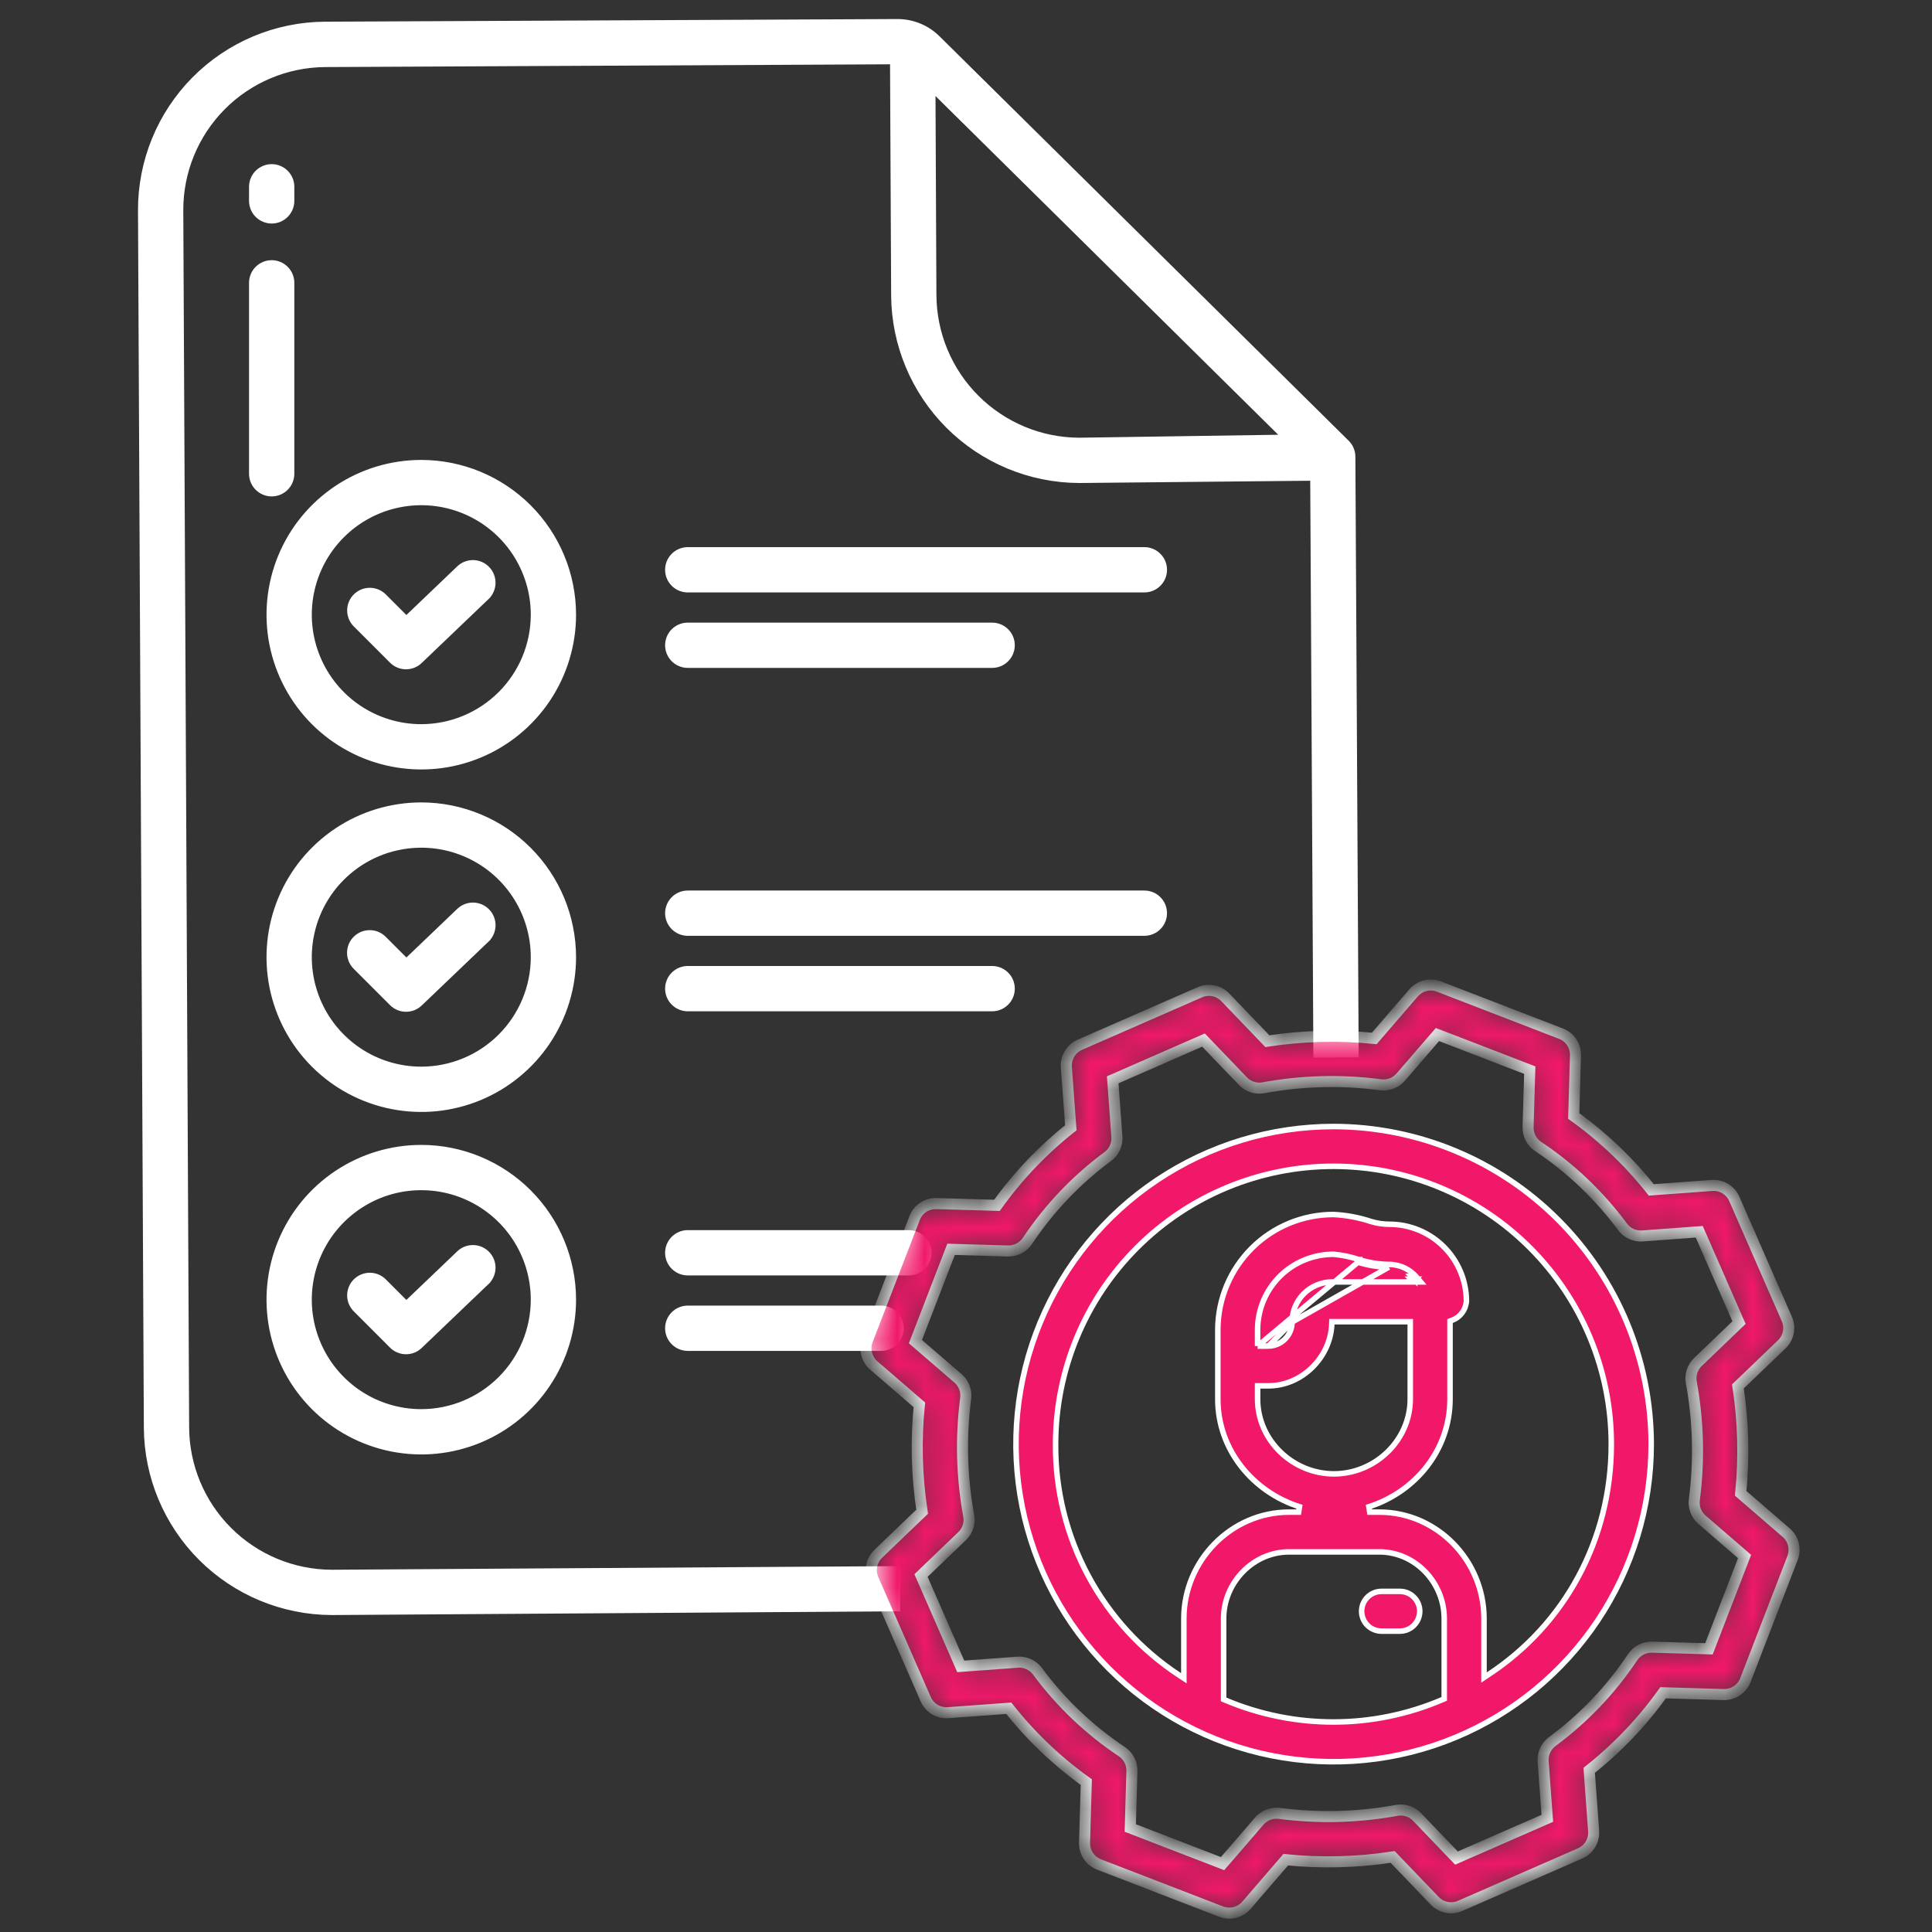 <svg width="70" height="70" viewBox="0 0 70 70" fill="none" xmlns="http://www.w3.org/2000/svg">
<rect x="0" y="0" width="70" height="70" fill="#333333" stroke="none"/>
<path d="M12.043 56.975L32.506 56.844L32.515 58.281L12.051 58.416H12.05H12.018C10.244 58.41 8.545 57.705 7.289 56.453C6.033 55.2 5.322 53.502 5.312 51.728L5.1 7.623C5.094 5.846 5.793 4.138 7.044 2.875C8.294 1.612 9.995 0.897 11.773 0.886L32.513 0.79L32.513 0.79C33.057 0.788 33.581 1.001 33.968 1.384L48.795 16.039C48.862 16.105 48.916 16.185 48.952 16.272C48.989 16.359 49.008 16.453 49.008 16.548V16.548L49.127 38.214L47.686 38.222L47.572 17.417L47.572 17.317L47.471 17.318L39.126 17.4H39.125L39.093 17.4C39.093 17.4 39.093 17.4 39.093 17.4C37.318 17.392 35.618 16.683 34.363 15.429C33.108 14.175 32.398 12.475 32.388 10.701L32.348 2.33L32.348 2.23L32.248 2.23L11.78 2.33L11.78 2.33C10.384 2.34 9.048 2.902 8.066 3.894C7.084 4.886 6.536 6.227 6.541 7.623L6.541 7.624L6.753 51.721L6.753 51.721C6.761 53.114 7.318 54.447 8.304 55.431C9.29 56.415 10.624 56.97 12.017 56.975H12.017L12.042 56.975L12.043 56.975ZM39.117 15.959L39.119 15.959L46.314 15.852L46.553 15.848L46.383 15.681L33.965 3.408L33.794 3.239L33.795 3.48L33.828 10.694V10.694C33.836 12.088 34.392 13.422 35.378 14.408C36.364 15.394 37.698 15.952 39.092 15.959H39.093L39.117 15.959Z" fill="white" stroke="white" stroke-width="0.2"/>
<path d="M10.353 7.788C10.218 7.923 10.035 7.999 9.844 7.999C9.653 7.999 9.47 7.923 9.334 7.788C9.199 7.653 9.123 7.47 9.123 7.279V6.768C9.123 6.577 9.199 6.393 9.334 6.258C9.47 6.123 9.653 6.047 9.844 6.047C10.035 6.047 10.218 6.123 10.353 6.258C10.488 6.393 10.564 6.577 10.564 6.768V7.279C10.564 7.47 10.488 7.653 10.353 7.788Z" fill="white" stroke="white" stroke-width="0.2"/>
<path d="M9.334 17.675C9.199 17.54 9.123 17.356 9.123 17.165V10.247C9.123 10.056 9.199 9.873 9.334 9.738C9.47 9.603 9.653 9.527 9.844 9.527C10.035 9.527 10.218 9.603 10.353 9.738C10.488 9.873 10.564 10.056 10.564 10.247V17.165C10.564 17.356 10.488 17.54 10.353 17.675C10.218 17.81 10.035 17.886 9.844 17.886C9.653 17.886 9.47 17.81 9.334 17.675Z" fill="white" stroke="white" stroke-width="0.2"/>
<path d="M41.972 32.577C42.108 32.712 42.183 32.895 42.183 33.086C42.183 33.277 42.108 33.46 41.972 33.595C41.837 33.73 41.654 33.806 41.463 33.806H24.918C24.727 33.806 24.544 33.73 24.409 33.595C24.273 33.46 24.198 33.277 24.198 33.086C24.198 32.895 24.273 32.712 24.409 32.577C24.544 32.441 24.727 32.366 24.918 32.366H41.463C41.654 32.366 41.837 32.441 41.972 32.577Z" fill="white" stroke="white" stroke-width="0.2"/>
<path d="M14.654 34.762L14.723 34.831L14.794 34.764L16.637 33.002C16.637 33.002 16.637 33.002 16.637 33.002C16.705 32.936 16.786 32.885 16.874 32.851C16.962 32.816 17.056 32.8 17.151 32.802C17.245 32.804 17.338 32.825 17.425 32.863C17.512 32.901 17.59 32.956 17.655 33.025C17.721 33.093 17.772 33.173 17.806 33.262C17.84 33.35 17.857 33.444 17.855 33.538C17.852 33.633 17.832 33.726 17.794 33.813C17.756 33.899 17.701 33.978 17.632 34.043L17.701 34.115L17.632 34.043L15.21 36.359L15.21 36.359C15.074 36.489 14.892 36.561 14.704 36.559C14.516 36.557 14.336 36.481 14.203 36.348L14.203 36.348L12.885 35.03L12.885 35.03C12.818 34.964 12.765 34.884 12.729 34.797C12.693 34.709 12.674 34.616 12.674 34.521C12.674 34.426 12.693 34.333 12.729 34.245C12.765 34.158 12.818 34.079 12.885 34.012C12.952 33.945 13.031 33.892 13.119 33.855C13.206 33.819 13.3 33.801 13.395 33.801C13.489 33.801 13.583 33.819 13.67 33.855C13.758 33.892 13.837 33.945 13.904 34.012C13.904 34.012 13.904 34.012 13.904 34.012L14.654 34.762Z" fill="white" stroke="white" stroke-width="0.2"/>
<path d="M15.264 38.747H15.264C16.342 38.746 17.376 38.317 18.138 37.555C18.901 36.792 19.33 35.759 19.331 34.681V34.68C19.331 33.876 19.092 33.09 18.645 32.421C18.199 31.752 17.563 31.231 16.82 30.923C16.077 30.615 15.259 30.535 14.47 30.692C13.681 30.849 12.957 31.236 12.388 31.805C11.819 32.373 11.432 33.098 11.275 33.887C11.118 34.676 11.199 35.494 11.507 36.237C11.814 36.98 12.336 37.615 13.004 38.062C13.673 38.509 14.46 38.747 15.264 38.747ZM12.204 30.101C13.11 29.496 14.175 29.173 15.264 29.173C16.724 29.174 18.124 29.755 19.157 30.788C20.189 31.82 20.77 33.22 20.772 34.681C20.771 35.77 20.448 36.835 19.843 37.74C19.238 38.646 18.378 39.352 17.372 39.769C16.365 40.186 15.258 40.295 14.189 40.082C13.121 39.87 12.14 39.345 11.369 38.575C10.599 37.805 10.075 36.823 9.862 35.755C9.65 34.687 9.759 33.579 10.175 32.573C10.592 31.566 11.298 30.706 12.204 30.101Z" fill="white" stroke="white" stroke-width="0.2"/>
<path d="M36.457 35.311C36.593 35.446 36.668 35.629 36.668 35.82C36.668 36.011 36.593 36.195 36.457 36.33C36.322 36.465 36.139 36.541 35.948 36.541H24.918C24.727 36.541 24.544 36.465 24.409 36.33C24.273 36.195 24.198 36.011 24.198 35.82C24.198 35.629 24.273 35.446 24.409 35.311C24.544 35.176 24.727 35.1 24.918 35.1H35.948C36.139 35.1 36.322 35.176 36.457 35.311Z" fill="white" stroke="white" stroke-width="0.2"/>
<path d="M33.437 44.881C33.572 45.016 33.648 45.2 33.648 45.391C33.648 45.582 33.572 45.765 33.437 45.9C33.302 46.035 33.119 46.111 32.928 46.111H24.918C24.727 46.111 24.544 46.035 24.409 45.9C24.273 45.765 24.198 45.582 24.198 45.391C24.198 45.2 24.273 45.016 24.409 44.881C24.544 44.746 24.727 44.67 24.918 44.67H32.928C33.119 44.67 33.302 44.746 33.437 44.881Z" fill="white" stroke="white" stroke-width="0.2"/>
<path d="M16.636 45.411L16.653 45.394C16.789 45.272 16.967 45.206 17.15 45.211C17.341 45.215 17.522 45.295 17.654 45.433C17.786 45.571 17.858 45.756 17.854 45.947C17.849 46.138 17.77 46.319 17.631 46.451L17.701 46.524L17.631 46.451L15.209 48.767C15.073 48.898 14.891 48.969 14.703 48.967C14.515 48.965 14.335 48.889 14.202 48.756L14.202 48.756L12.885 47.439C12.885 47.439 12.885 47.439 12.885 47.439C12.752 47.304 12.677 47.121 12.678 46.931C12.679 46.741 12.755 46.559 12.889 46.425C13.024 46.291 13.206 46.215 13.396 46.214C13.585 46.213 13.768 46.287 13.903 46.42C13.903 46.421 13.903 46.421 13.904 46.421L14.653 47.17L14.723 47.239L14.793 47.172L16.636 45.411Z" fill="white" stroke="white" stroke-width="0.2"/>
<path d="M15.264 51.156H15.264C16.342 51.155 17.376 50.726 18.138 49.964C18.901 49.201 19.33 48.168 19.331 47.09V47.089C19.331 46.285 19.092 45.499 18.645 44.83C18.199 44.161 17.563 43.64 16.82 43.332C16.077 43.024 15.259 42.944 14.47 43.1C13.681 43.257 12.957 43.645 12.388 44.214C11.819 44.782 11.432 45.507 11.275 46.296C11.118 47.085 11.199 47.903 11.507 48.646C11.814 49.389 12.336 50.024 13.004 50.471C13.673 50.918 14.46 51.156 15.264 51.156ZM12.204 42.51C13.11 41.905 14.175 41.582 15.264 41.582C16.724 41.583 18.124 42.164 19.157 43.197C20.189 44.229 20.77 45.629 20.772 47.09C20.771 48.179 20.448 49.243 19.843 50.149C19.238 51.055 18.378 51.761 17.372 52.178C16.365 52.595 15.258 52.704 14.189 52.491C13.121 52.279 12.14 51.754 11.369 50.984C10.599 50.214 10.075 49.232 9.862 48.164C9.65 47.096 9.759 45.988 10.175 44.982C10.592 43.975 11.298 43.115 12.204 42.51Z" fill="white" stroke="white" stroke-width="0.2"/>
<path d="M24.409 47.616C24.544 47.481 24.727 47.405 24.918 47.405H31.922C32.114 47.405 32.297 47.481 32.432 47.616C32.567 47.751 32.643 47.934 32.643 48.125C32.643 48.316 32.567 48.499 32.432 48.634C32.297 48.769 32.114 48.845 31.922 48.845H24.918C24.727 48.845 24.544 48.769 24.409 48.634C24.273 48.499 24.198 48.316 24.198 48.125C24.198 47.934 24.273 47.751 24.409 47.616Z" fill="white" stroke="white" stroke-width="0.2"/>
<path d="M24.918 19.924H41.463C41.654 19.924 41.837 20 41.972 20.135C42.108 20.27 42.183 20.453 42.183 20.645C42.183 20.836 42.108 21.019 41.972 21.154C41.837 21.289 41.654 21.365 41.463 21.365H24.918C24.727 21.365 24.544 21.289 24.409 21.154C24.273 21.019 24.198 20.836 24.198 20.645C24.198 20.453 24.273 20.27 24.409 20.135C24.544 20 24.727 19.924 24.918 19.924Z" fill="white" stroke="white" stroke-width="0.2"/>
<path d="M14.653 22.353L14.723 22.422L14.793 22.355L16.636 20.593C16.636 20.593 16.636 20.593 16.636 20.593C16.704 20.527 16.785 20.476 16.873 20.442C16.961 20.408 17.055 20.391 17.15 20.393C17.244 20.395 17.338 20.416 17.424 20.454C17.511 20.493 17.589 20.547 17.654 20.616C17.72 20.684 17.771 20.765 17.805 20.853C17.839 20.941 17.856 21.035 17.854 21.13C17.852 21.224 17.831 21.317 17.793 21.404C17.755 21.491 17.7 21.569 17.631 21.634L17.701 21.706L17.631 21.634L15.209 23.95C15.073 24.081 14.891 24.152 14.703 24.15C14.515 24.148 14.335 24.072 14.202 23.939L14.202 23.939L12.885 22.622C12.885 22.622 12.885 22.622 12.885 22.622C12.752 22.487 12.677 22.304 12.678 22.114C12.679 21.924 12.755 21.742 12.889 21.608C13.024 21.473 13.206 21.398 13.396 21.397C13.585 21.396 13.768 21.47 13.903 21.603C13.903 21.603 13.903 21.604 13.904 21.604L14.653 22.353Z" fill="white" stroke="white" stroke-width="0.2"/>
<path d="M15.264 26.338H15.264C16.342 26.337 17.376 25.908 18.138 25.146C18.901 24.384 19.33 23.35 19.331 22.272V22.271C19.331 21.467 19.092 20.681 18.645 20.012C18.199 19.343 17.563 18.822 16.82 18.514C16.077 18.206 15.259 18.126 14.47 18.283C13.681 18.439 12.957 18.827 12.388 19.396C11.819 19.964 11.432 20.689 11.275 21.478C11.118 22.267 11.199 23.085 11.507 23.828C11.814 24.571 12.336 25.206 13.004 25.653C13.673 26.1 14.46 26.338 15.264 26.338ZM12.204 17.692C13.11 17.087 14.175 16.764 15.264 16.764C16.724 16.765 18.124 17.346 19.157 18.379C20.189 19.411 20.77 20.811 20.772 22.272C20.771 23.361 20.448 24.426 19.843 25.331C19.238 26.237 18.378 26.943 17.372 27.36C16.365 27.777 15.258 27.886 14.189 27.673C13.121 27.461 12.14 26.936 11.369 26.166C10.599 25.396 10.075 24.414 9.862 23.346C9.65 22.278 9.759 21.17 10.175 20.164C10.592 19.157 11.298 18.297 12.204 17.692Z" fill="white" stroke="white" stroke-width="0.2"/>
<path d="M35.948 24.099H24.918C24.727 24.099 24.544 24.023 24.409 23.888C24.273 23.753 24.198 23.57 24.198 23.379C24.198 23.188 24.273 23.005 24.409 22.87C24.544 22.735 24.727 22.659 24.918 22.659H35.948C36.139 22.659 36.322 22.735 36.457 22.87C36.593 23.005 36.668 23.188 36.668 23.379C36.668 23.57 36.593 23.753 36.457 23.888C36.322 24.023 36.139 24.099 35.948 24.099Z" fill="white" stroke="white" stroke-width="0.2"/>
<path d="M45.565 48.772V48.672V48.155V48.154L45.565 48.154C45.573 47.432 45.866 46.743 46.379 46.236C46.893 45.729 47.586 45.445 48.307 45.445L48.316 45.445L48.316 45.445C48.629 45.472 48.938 45.536 49.235 45.637M45.565 48.772L49.204 45.732M45.565 48.772H45.664M45.565 48.772H45.664M49.235 45.637C49.236 45.637 49.236 45.637 49.236 45.637L49.204 45.732M49.235 45.637C49.235 45.637 49.235 45.637 49.234 45.637L49.204 45.732M49.235 45.637C49.586 45.748 49.952 45.807 50.32 45.812M49.204 45.732C49.565 45.846 49.941 45.907 50.319 45.912M50.32 45.812C50.319 45.812 50.319 45.812 50.319 45.812L50.319 45.912M50.32 45.812C50.32 45.812 50.32 45.812 50.321 45.812L50.319 45.912M50.32 45.812C50.513 45.812 50.704 45.853 50.879 45.934C51.054 46.016 51.21 46.135 51.334 46.283L51.472 46.447H51.258H48.259C47.875 46.45 47.508 46.604 47.237 46.876C46.966 47.149 46.814 47.517 46.814 47.901L50.319 45.912M51.258 46.347L51.181 46.412C51.162 46.389 51.143 46.368 51.123 46.347H51.258ZM51.258 46.347V46.248H51.164C51.197 46.279 51.228 46.312 51.258 46.347ZM45.664 48.772L45.953 48.772L45.954 48.772M45.664 48.772L45.954 48.772M45.954 48.772C46.183 48.769 46.402 48.676 46.563 48.513C46.724 48.35 46.814 48.13 46.814 47.901L45.954 48.772ZM52.266 61.579L52.327 61.553V61.487V58.644C52.327 57.345 51.281 56.228 49.975 56.228H46.705C45.401 56.228 44.334 57.344 44.334 58.644V61.507V61.573L44.395 61.599C45.641 62.125 46.98 62.394 48.333 62.391C49.685 62.388 51.023 62.112 52.266 61.579ZM48.353 47.888H48.257L48.253 47.984C48.205 49.164 47.189 50.212 45.953 50.212H45.664H45.565V50.312V50.691C45.565 52.188 46.839 53.401 48.331 53.401C49.822 53.401 51.096 52.188 51.096 50.691V47.988V47.888H50.996H48.353ZM53.768 60.594V60.779L53.922 60.677C56.685 58.866 58.38 55.797 58.38 52.324C58.38 49.654 57.319 47.094 55.432 45.206C53.544 43.318 50.983 42.257 48.313 42.257C45.643 42.257 43.083 43.318 41.195 45.206C39.307 47.093 38.247 49.654 38.246 52.324C38.235 53.985 38.64 55.622 39.424 57.086C40.209 58.551 41.349 59.795 42.739 60.705L42.893 60.806V60.621V58.644C42.893 56.546 44.61 54.787 46.705 54.787H47.053L47.083 54.592C45.403 54.057 44.124 52.537 44.124 50.691V48.156C44.133 47.051 44.578 45.996 45.362 45.218C46.146 44.441 47.204 44.005 48.308 44.004C48.772 44.026 49.23 44.111 49.671 44.257L49.671 44.257L49.674 44.258C49.889 44.323 50.113 44.356 50.339 44.357H50.339C51.078 44.357 51.786 44.65 52.309 45.171C52.832 45.692 53.128 46.398 53.132 47.135C53.122 47.291 53.067 47.44 52.973 47.565C52.879 47.691 52.751 47.786 52.603 47.839L52.537 47.863V47.933V50.691C52.537 52.538 51.276 54.057 49.597 54.592L49.627 54.787H49.975C52.069 54.787 53.768 56.545 53.768 58.644V60.594ZM41.925 42.756C43.818 41.491 46.042 40.816 48.318 40.816C51.369 40.82 54.294 42.033 56.451 44.191C58.609 46.348 59.822 49.273 59.826 52.324C59.826 54.6 59.151 56.825 57.886 58.717C56.622 60.609 54.825 62.084 52.722 62.955C50.619 63.826 48.306 64.054 46.073 63.61C43.841 63.166 41.791 62.07 40.181 60.461C38.572 58.851 37.476 56.801 37.032 54.569C36.588 52.337 36.816 50.023 37.687 47.92C38.558 45.817 40.033 44.02 41.925 42.756Z" fill="#F11869" stroke="white" stroke-width="0.2"/>
<path d="M50.055 57.659H50.72C50.911 57.659 51.094 57.734 51.229 57.87C51.364 58.005 51.44 58.188 51.44 58.379C51.44 58.57 51.364 58.753 51.229 58.888C51.094 59.023 50.911 59.099 50.72 59.099H50.055C49.864 59.099 49.68 59.023 49.545 58.888C49.41 58.753 49.334 58.57 49.334 58.379C49.334 58.188 49.41 58.005 49.545 57.87C49.68 57.734 49.864 57.659 50.055 57.659Z" fill="#F11869" stroke="white" stroke-width="0.2"/>
<mask id="path-18-inside-1_6257_21645" fill="white">
<path d="M63.068 54.106C63.198 52.815 63.164 51.514 62.968 50.232L64.557 48.708C64.678 48.592 64.76 48.441 64.793 48.276C64.826 48.112 64.808 47.941 64.74 47.787L62.838 43.439C62.77 43.284 62.656 43.153 62.51 43.066C62.365 42.978 62.196 42.938 62.027 42.95L59.829 43.112C59.022 42.092 58.076 41.191 57.019 40.435L57.083 38.241C57.088 38.071 57.041 37.904 56.947 37.763C56.853 37.621 56.717 37.513 56.559 37.452L52.133 35.743C51.975 35.683 51.803 35.672 51.639 35.713C51.475 35.754 51.328 35.845 51.217 35.973L49.793 37.624C48.503 37.494 47.201 37.527 45.919 37.724L44.394 36.135C44.278 36.014 44.127 35.931 43.963 35.898C43.798 35.865 43.627 35.884 43.473 35.951L39.126 37.853C38.97 37.921 38.84 38.036 38.752 38.181C38.664 38.327 38.624 38.496 38.636 38.665L38.798 40.862C37.778 41.669 36.877 42.615 36.121 43.672L33.927 43.608C33.758 43.603 33.59 43.65 33.449 43.744C33.307 43.838 33.199 43.974 33.138 44.133L31.43 48.558C31.369 48.716 31.358 48.888 31.4 49.052C31.441 49.216 31.531 49.364 31.659 49.474L33.31 50.899C33.18 52.189 33.214 53.491 33.411 54.773L31.822 56.296C31.7 56.413 31.618 56.563 31.585 56.728C31.552 56.893 31.57 57.063 31.638 57.217L33.54 61.565C33.608 61.721 33.723 61.851 33.868 61.939C34.014 62.026 34.183 62.067 34.352 62.054L36.55 61.893C37.356 62.912 38.302 63.813 39.359 64.569L39.295 66.763C39.29 66.933 39.337 67.1 39.431 67.241C39.525 67.383 39.661 67.492 39.819 67.553L44.245 69.262C44.402 69.323 44.575 69.333 44.739 69.292C44.903 69.251 45.05 69.16 45.161 69.032L46.585 67.381C47.876 67.511 49.177 67.478 50.459 67.281L51.983 68.87C52.099 68.991 52.25 69.074 52.414 69.107C52.579 69.14 52.75 69.121 52.904 69.054L57.251 67.152C57.407 67.084 57.538 66.969 57.625 66.824C57.713 66.678 57.753 66.509 57.741 66.34L57.579 64.142C58.599 63.336 59.5 62.39 60.256 61.332L62.45 61.397C62.62 61.401 62.787 61.354 62.928 61.26C63.07 61.166 63.179 61.03 63.24 60.872L64.948 56.447C65.008 56.289 65.019 56.116 64.978 55.952C64.937 55.788 64.846 55.641 64.718 55.531L63.068 54.106ZM61.918 59.74L59.859 59.679C59.72 59.675 59.582 59.707 59.458 59.771C59.335 59.834 59.23 59.928 59.152 60.044C58.367 61.224 57.382 62.258 56.241 63.1C56.13 63.183 56.041 63.292 55.984 63.418C55.926 63.544 55.901 63.682 55.911 63.82L56.062 65.881L52.771 67.321L51.343 65.832C51.249 65.734 51.133 65.661 51.004 65.619C50.874 65.578 50.737 65.569 50.604 65.593C49.201 65.85 47.767 65.886 46.354 65.702C46.219 65.685 46.082 65.701 45.955 65.749C45.828 65.798 45.716 65.877 45.627 65.98L44.296 67.522L40.952 66.231L41.012 64.172C41.016 64.033 40.985 63.895 40.921 63.772C40.857 63.648 40.763 63.543 40.647 63.465C39.468 62.68 38.433 61.695 37.591 60.554C37.509 60.443 37.399 60.355 37.274 60.297C37.148 60.239 37.009 60.214 36.871 60.224L34.81 60.376L33.37 57.084L34.859 55.657C34.957 55.563 35.03 55.446 35.072 55.317C35.114 55.188 35.123 55.05 35.098 54.917C34.842 53.514 34.805 52.081 34.989 50.667C35.006 50.532 34.99 50.395 34.942 50.269C34.893 50.142 34.814 50.029 34.711 49.94L33.168 48.61L34.459 45.265L36.519 45.326C36.658 45.329 36.795 45.297 36.919 45.233C37.042 45.17 37.148 45.076 37.225 44.961C38.011 43.781 38.996 42.747 40.136 41.904C40.248 41.822 40.336 41.713 40.394 41.587C40.452 41.461 40.477 41.323 40.467 41.185L40.315 39.124L43.606 37.684L45.034 39.173C45.128 39.271 45.245 39.344 45.374 39.386C45.503 39.427 45.64 39.436 45.774 39.412C47.176 39.155 48.61 39.118 50.024 39.303C50.159 39.32 50.296 39.304 50.423 39.255C50.55 39.207 50.663 39.128 50.751 39.025L52.082 37.483L55.426 38.773L55.365 40.833C55.361 40.972 55.393 41.11 55.457 41.233C55.52 41.357 55.615 41.462 55.731 41.54C56.91 42.325 57.944 43.31 58.787 44.45C58.869 44.562 58.978 44.65 59.104 44.708C59.23 44.766 59.368 44.791 59.507 44.781L61.567 44.629L63.008 47.92L61.519 49.348C61.421 49.442 61.348 49.559 61.306 49.688C61.264 49.817 61.255 49.954 61.28 50.087C61.536 51.49 61.573 52.924 61.389 54.337C61.372 54.472 61.388 54.609 61.436 54.736C61.485 54.862 61.564 54.975 61.667 55.064L63.209 56.395L61.918 59.74Z"/>
</mask>
<path d="M63.068 54.106C63.198 52.815 63.164 51.514 62.968 50.232L64.557 48.708C64.678 48.592 64.76 48.441 64.793 48.276C64.826 48.112 64.808 47.941 64.74 47.787L62.838 43.439C62.77 43.284 62.656 43.153 62.51 43.066C62.365 42.978 62.196 42.938 62.027 42.95L59.829 43.112C59.022 42.092 58.076 41.191 57.019 40.435L57.083 38.241C57.088 38.071 57.041 37.904 56.947 37.763C56.853 37.621 56.717 37.513 56.559 37.452L52.133 35.743C51.975 35.683 51.803 35.672 51.639 35.713C51.475 35.754 51.328 35.845 51.217 35.973L49.793 37.624C48.503 37.494 47.201 37.527 45.919 37.724L44.394 36.135C44.278 36.014 44.127 35.931 43.963 35.898C43.798 35.865 43.627 35.884 43.473 35.951L39.126 37.853C38.97 37.921 38.84 38.036 38.752 38.181C38.664 38.327 38.624 38.496 38.636 38.665L38.798 40.862C37.778 41.669 36.877 42.615 36.121 43.672L33.927 43.608C33.758 43.603 33.59 43.65 33.449 43.744C33.307 43.838 33.199 43.974 33.138 44.133L31.43 48.558C31.369 48.716 31.358 48.888 31.4 49.052C31.441 49.216 31.531 49.364 31.659 49.474L33.31 50.899C33.18 52.189 33.214 53.491 33.411 54.773L31.822 56.296C31.7 56.413 31.618 56.563 31.585 56.728C31.552 56.893 31.57 57.063 31.638 57.217L33.54 61.565C33.608 61.721 33.723 61.851 33.868 61.939C34.014 62.026 34.183 62.067 34.352 62.054L36.55 61.893C37.356 62.912 38.302 63.813 39.359 64.569L39.295 66.763C39.29 66.933 39.337 67.1 39.431 67.241C39.525 67.383 39.661 67.492 39.819 67.553L44.245 69.262C44.402 69.323 44.575 69.333 44.739 69.292C44.903 69.251 45.05 69.16 45.161 69.032L46.585 67.381C47.876 67.511 49.177 67.478 50.459 67.281L51.983 68.87C52.099 68.991 52.25 69.074 52.414 69.107C52.579 69.14 52.75 69.121 52.904 69.054L57.251 67.152C57.407 67.084 57.538 66.969 57.625 66.824C57.713 66.678 57.753 66.509 57.741 66.34L57.579 64.142C58.599 63.336 59.5 62.39 60.256 61.332L62.45 61.397C62.62 61.401 62.787 61.354 62.928 61.26C63.07 61.166 63.179 61.03 63.24 60.872L64.948 56.447C65.008 56.289 65.019 56.116 64.978 55.952C64.937 55.788 64.846 55.641 64.718 55.531L63.068 54.106ZM61.918 59.74L59.859 59.679C59.72 59.675 59.582 59.707 59.458 59.771C59.335 59.834 59.23 59.928 59.152 60.044C58.367 61.224 57.382 62.258 56.241 63.1C56.13 63.183 56.041 63.292 55.984 63.418C55.926 63.544 55.901 63.682 55.911 63.82L56.062 65.881L52.771 67.321L51.343 65.832C51.249 65.734 51.133 65.661 51.004 65.619C50.874 65.578 50.737 65.569 50.604 65.593C49.201 65.85 47.767 65.886 46.354 65.702C46.219 65.685 46.082 65.701 45.955 65.749C45.828 65.798 45.716 65.877 45.627 65.98L44.296 67.522L40.952 66.231L41.012 64.172C41.016 64.033 40.985 63.895 40.921 63.772C40.857 63.648 40.763 63.543 40.647 63.465C39.468 62.68 38.433 61.695 37.591 60.554C37.509 60.443 37.399 60.355 37.274 60.297C37.148 60.239 37.009 60.214 36.871 60.224L34.81 60.376L33.37 57.084L34.859 55.657C34.957 55.563 35.03 55.446 35.072 55.317C35.114 55.188 35.123 55.05 35.098 54.917C34.842 53.514 34.805 52.081 34.989 50.667C35.006 50.532 34.99 50.395 34.942 50.269C34.893 50.142 34.814 50.029 34.711 49.94L33.168 48.61L34.459 45.265L36.519 45.326C36.658 45.329 36.795 45.297 36.919 45.233C37.042 45.17 37.148 45.076 37.225 44.961C38.011 43.781 38.996 42.747 40.136 41.904C40.248 41.822 40.336 41.713 40.394 41.587C40.452 41.461 40.477 41.323 40.467 41.185L40.315 39.124L43.606 37.684L45.034 39.173C45.128 39.271 45.245 39.344 45.374 39.386C45.503 39.427 45.64 39.436 45.774 39.412C47.176 39.155 48.61 39.118 50.024 39.303C50.159 39.32 50.296 39.304 50.423 39.255C50.55 39.207 50.663 39.128 50.751 39.025L52.082 37.483L55.426 38.773L55.365 40.833C55.361 40.972 55.393 41.11 55.457 41.233C55.52 41.357 55.615 41.462 55.731 41.54C56.91 42.325 57.944 43.31 58.787 44.45C58.869 44.562 58.978 44.65 59.104 44.708C59.23 44.766 59.368 44.791 59.507 44.781L61.567 44.629L63.008 47.92L61.519 49.348C61.421 49.442 61.348 49.559 61.306 49.688C61.264 49.817 61.255 49.954 61.28 50.087C61.536 51.49 61.573 52.924 61.389 54.337C61.372 54.472 61.388 54.609 61.436 54.736C61.485 54.862 61.564 54.975 61.667 55.064L63.209 56.395L61.918 59.74Z" fill="#F11869" stroke="white" stroke-width="0.4" mask="url(#path-18-inside-1_6257_21645)"/>
</svg>

